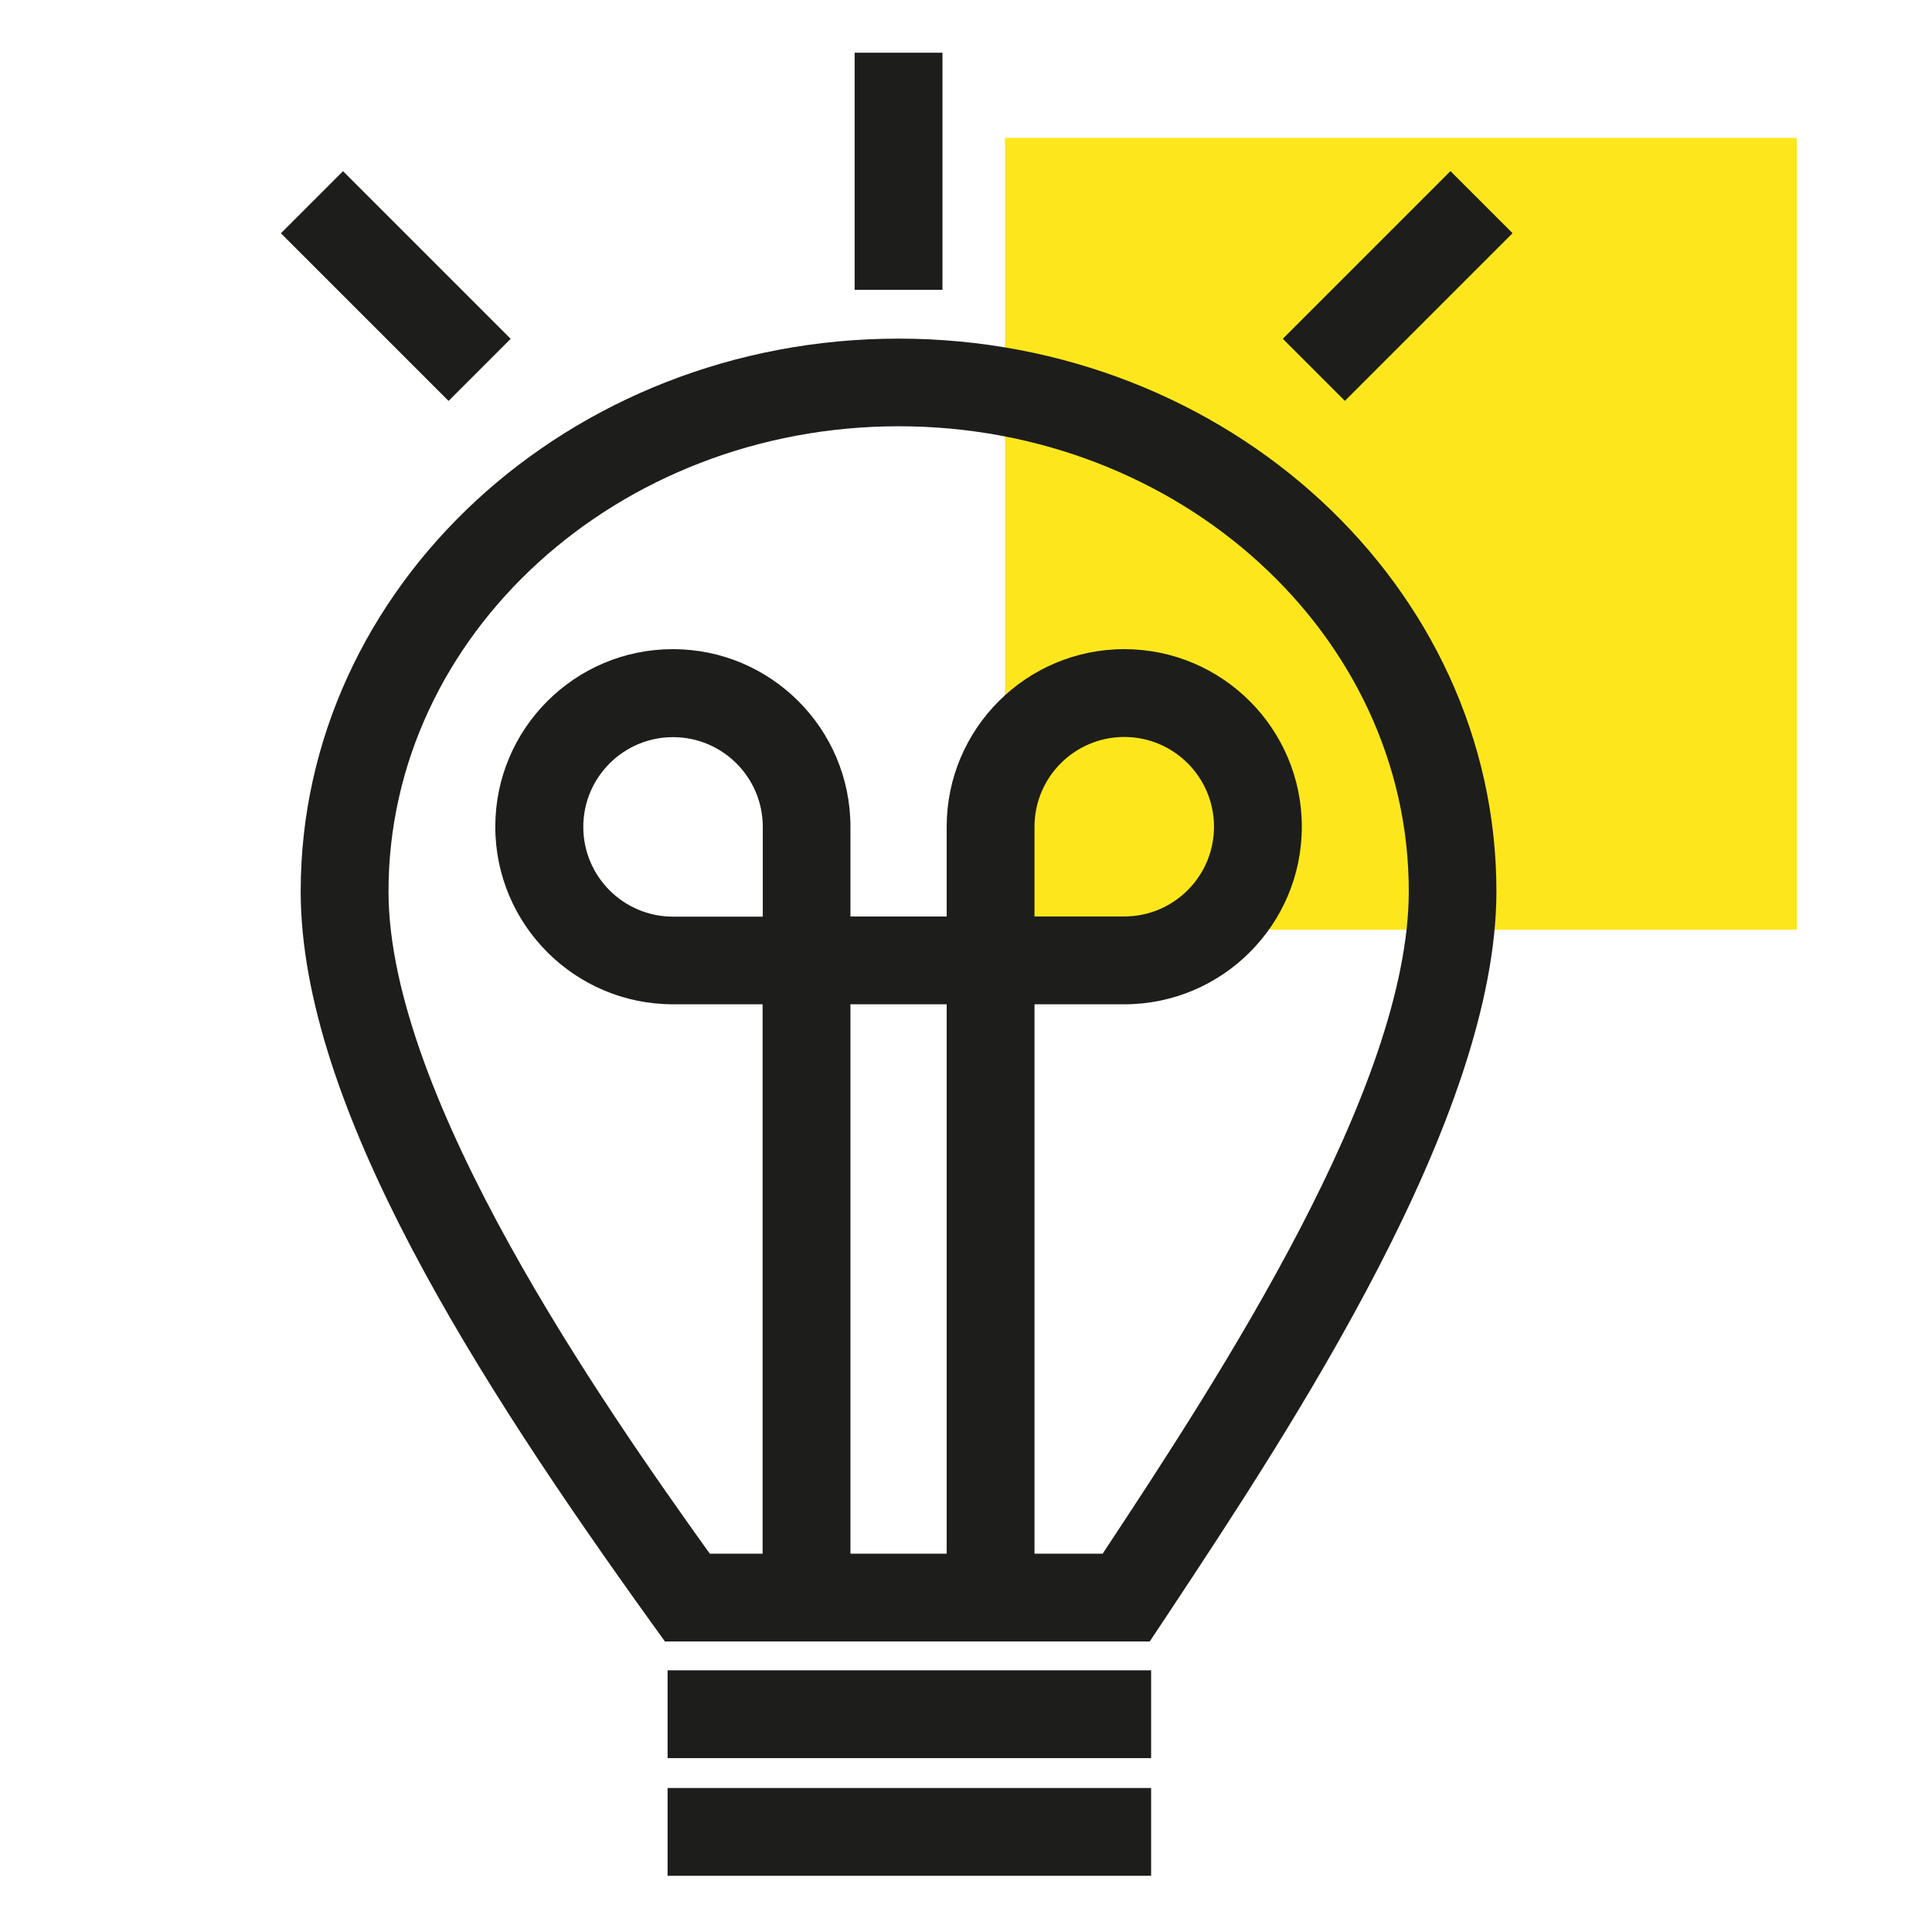 <svg width="110" height="110" viewBox="0 0 110 110" fill="none" xmlns="http://www.w3.org/2000/svg">
<g clip-path="url(#clip0_203_1518)">
<path d="M102.3 7.85H57.22V52.93H102.3V7.85Z" fill="#FDE71C"/>
<path d="M65.47 93.46H37.86L37.11 92.42C27.23 78.68 17.12 62.98 17.12 50.75C17.12 33.4 32.39 19.28 51.16 19.28C69.93 19.28 85.2 33.4 85.2 50.75C85.2 63.63 73.51 81.3 66.53 91.85L65.46 93.46H65.47ZM40.42 88.46H62.78C69.49 78.31 80.21 61.89 80.21 50.74C80.21 36.15 67.18 24.27 51.17 24.27C35.16 24.27 22.12 36.15 22.12 50.75C22.12 62.51 34.39 80.05 40.42 88.47V88.46Z" fill="#1D1D1B"/>
<path d="M58.9 92.16H53.9V57.18H48.42V92.15H43.42V57.18H38.31C32.74 57.18 28.2 52.65 28.2 47.07C28.2 41.49 32.73 36.96 38.31 36.96C43.89 36.96 48.42 41.49 48.42 47.07V52.18H53.9V47.07C53.9 41.5 58.43 36.96 64.01 36.96C69.59 36.96 74.12 41.49 74.12 47.07C74.12 52.65 69.59 57.18 64.01 57.18H58.9V92.16ZM58.9 52.18H64.01C66.83 52.18 69.12 49.89 69.12 47.07C69.12 44.25 66.83 41.96 64.01 41.96C61.19 41.96 58.9 44.25 58.9 47.07V52.18ZM38.32 41.97C35.5 41.97 33.21 44.26 33.21 47.08C33.21 49.9 35.5 52.19 38.32 52.19H43.43V47.08C43.43 44.26 41.14 41.97 38.32 41.97Z" fill="#1D1D1B"/>
<path d="M53.66 3H48.66V16.5H53.66V3Z" fill="#1D1D1B"/>
<path d="M19.53 9.745L15.994 13.281L25.54 22.827L29.076 19.291L19.53 9.745Z" fill="#1D1D1B"/>
<path d="M82.584 9.742L73.038 19.288L76.573 22.823L86.119 13.277L82.584 9.742Z" fill="#1D1D1B"/>
<path d="M65.54 95.1H38.01V100.1H65.54V95.1Z" fill="#1D1D1B"/>
<path d="M65.54 101.8H38.01V106.8H65.54V101.8Z" fill="#1D1D1B"/>
</g>
<defs>
<clipPath id="clip0_203_1518">
<rect width="86.3" height="103.8" fill="white" transform="translate(16 3)"/>
</clipPath>
</defs>
</svg>
